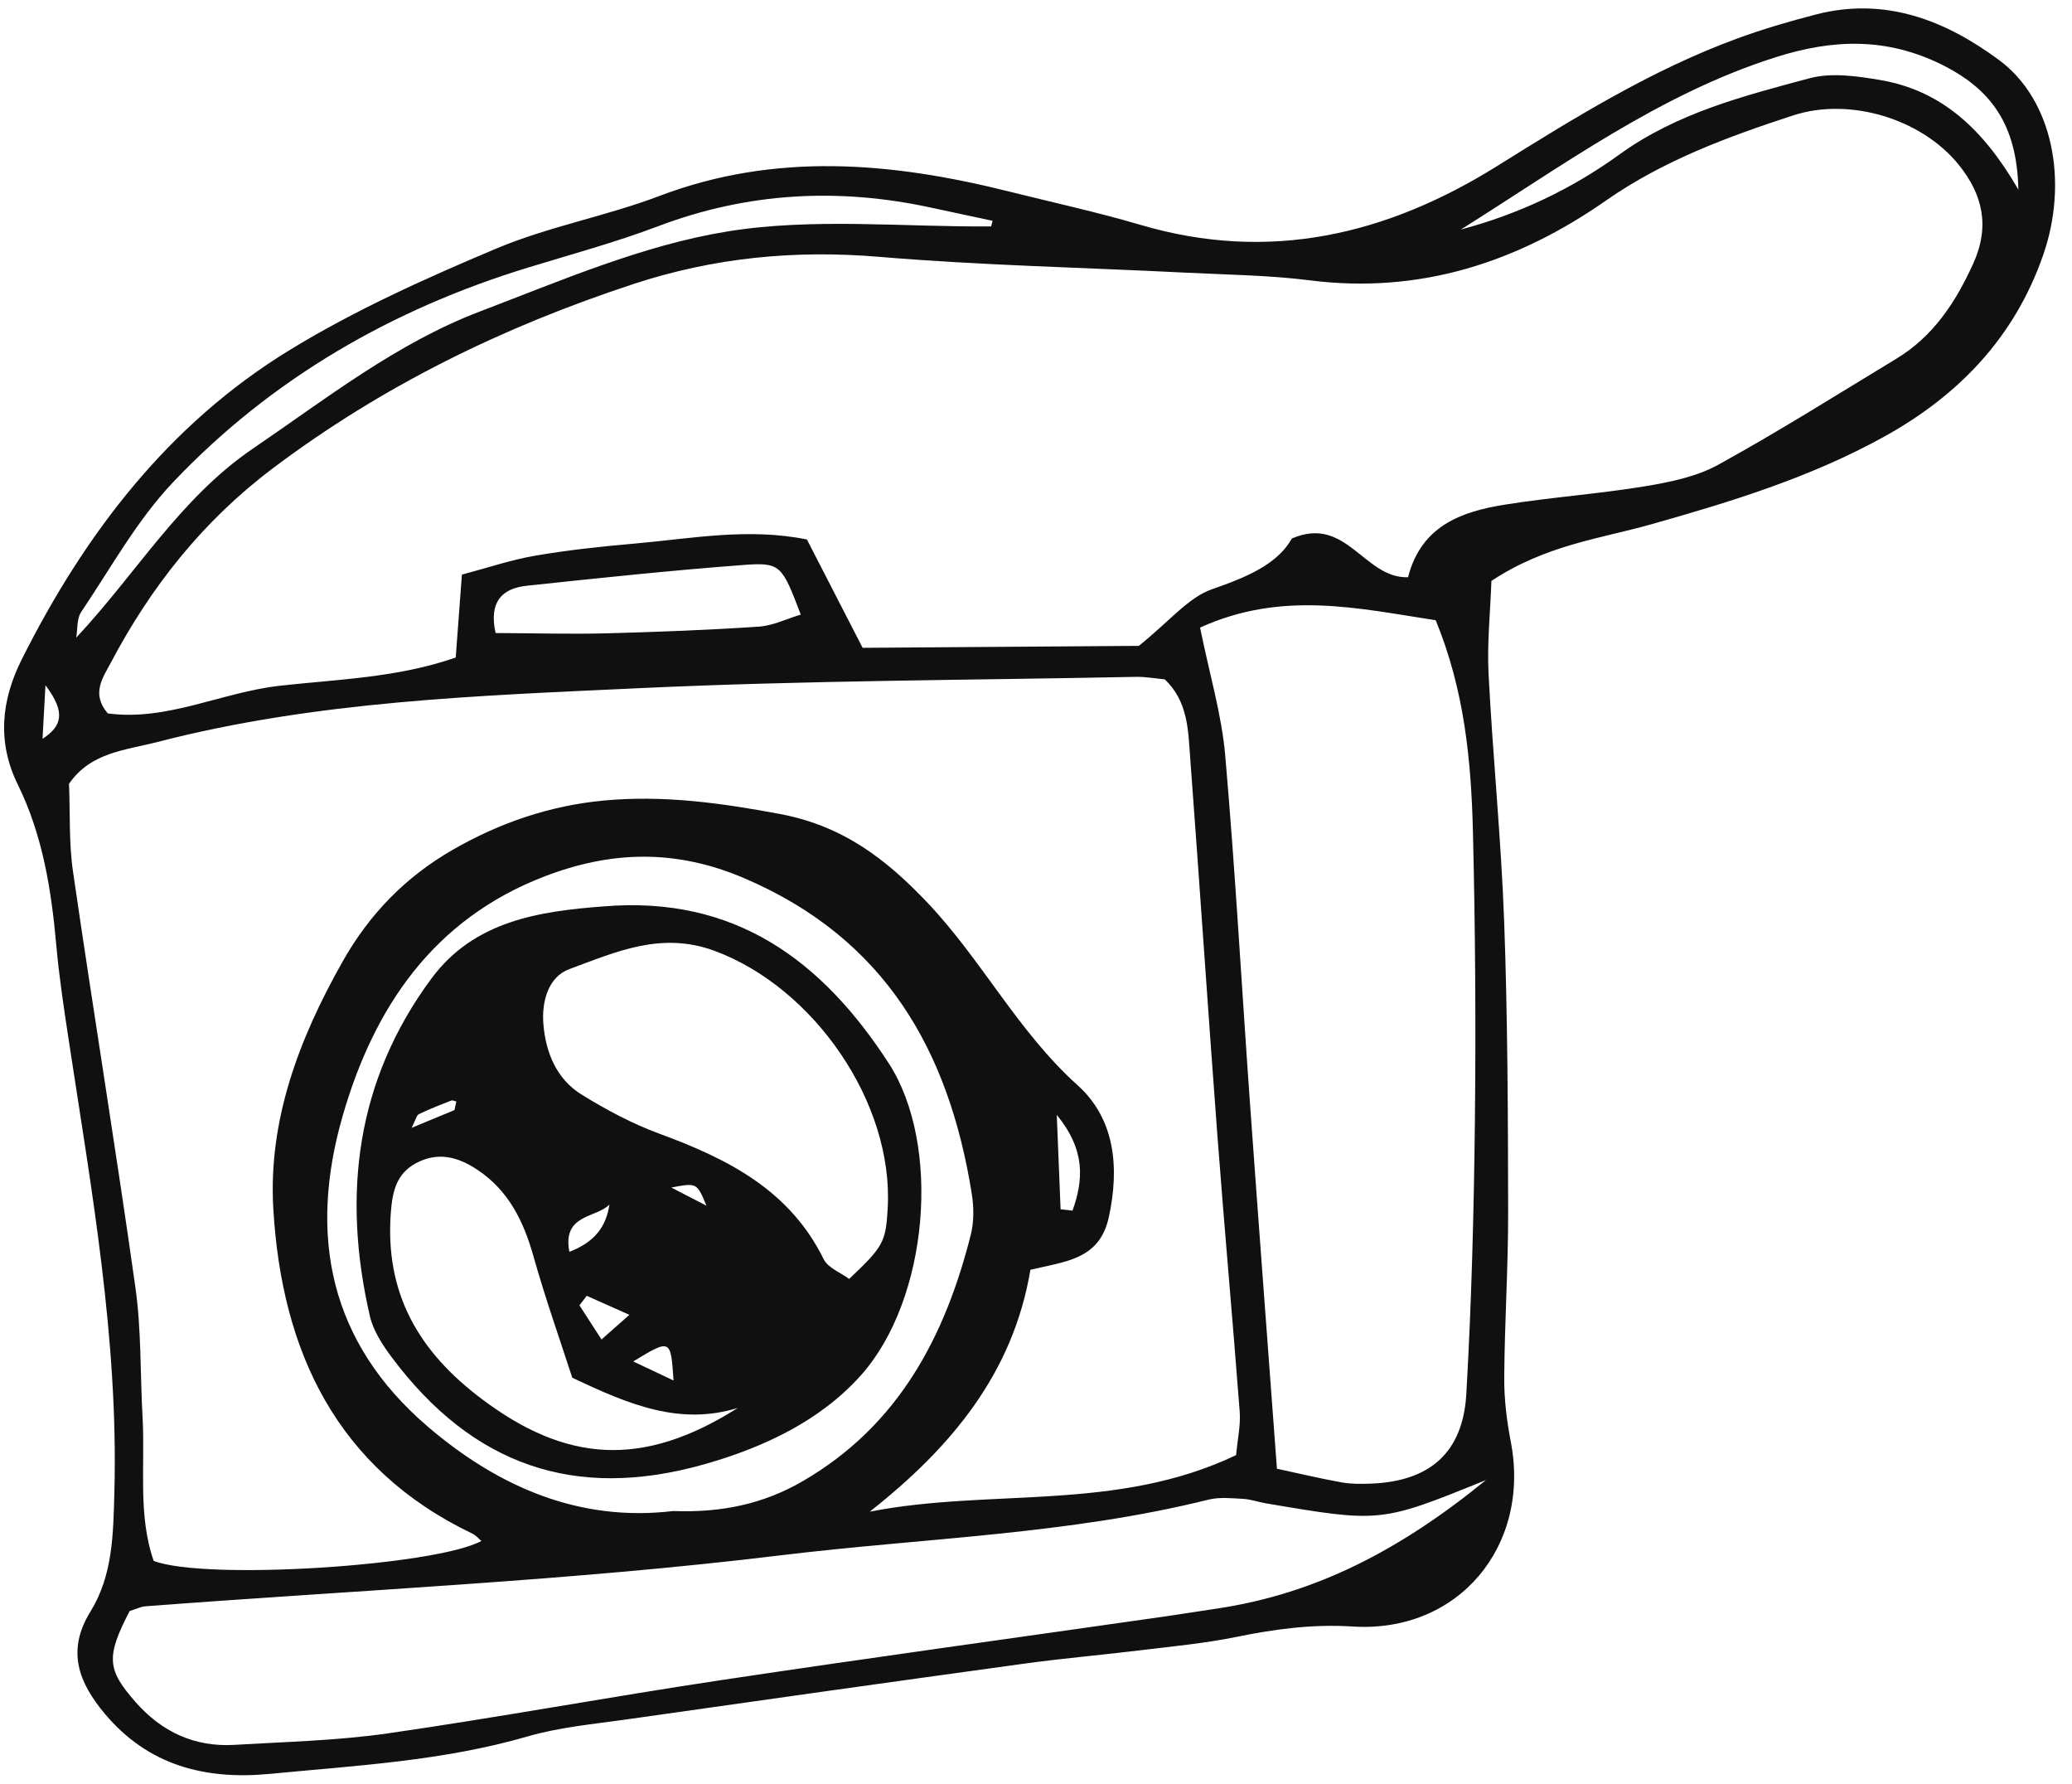 <?xml version="1.0" encoding="UTF-8" standalone="no"?><svg xmlns="http://www.w3.org/2000/svg" xmlns:xlink="http://www.w3.org/1999/xlink" clip-rule="evenodd" fill="#101010" fill-rule="evenodd" height="156.5" preserveAspectRatio="xMidYMid meet" stroke-linejoin="round" stroke-miterlimit="2" version="1" viewBox="-0.4 -0.6 181.8 156.5" width="181.8" zoomAndPan="magnify"><g><g><g fill-rule="nonzero" id="change1_1"><path d="M831.53,897.243C832.81,896.398 833.173,895.495 831.731,893.588C831.632,895.397 831.581,896.32 831.53,897.243ZM900.937,929.307C901.209,929.337 901.48,929.367 901.751,929.397C902.494,927.305 902.648,925.286 900.677,922.871C900.781,925.449 900.859,927.378 900.937,929.307ZM928.222,862.528C932.132,861.489 935.755,859.787 939.013,857.427C942.927,854.591 947.486,853.425 952.007,852.214C953.484,851.819 955.21,852.068 956.772,852.329C960.977,853.031 963.848,855.677 966.233,859.808C966.144,855.38 964.375,852.953 961.001,851.283C957.225,849.414 953.575,849.551 949.7,850.779C941.781,853.289 935.164,858.181 928.222,862.528ZM862.417,890.029C865.169,890.042 867.56,890.112 869.946,890.05C873.419,889.96 876.892,889.825 880.357,889.595C881.317,889.532 882.25,889.064 883.224,888.773C881.934,885.394 881.858,885.199 879.295,885.392C874.371,885.762 869.457,886.284 864.546,886.806C862.825,886.989 861.954,887.932 862.417,890.029ZM896.204,862.315C896.236,862.188 896.268,862.061 896.3,861.933C894.909,861.636 893.516,861.342 892.126,861.039C885.795,859.662 879.603,859.992 873.499,862.302C870.613,863.394 867.619,864.207 864.663,865.11C855.35,867.956 847.125,872.691 840.425,879.756C837.964,882.351 836.185,885.601 834.163,888.598C833.858,889.05 833.929,889.757 833.826,890.346C837.926,885.971 840.904,880.84 845.865,877.464C850.866,874.061 855.666,870.275 861.364,868.107C866.875,866.011 872.425,863.606 878.176,862.666C884.048,861.707 890.184,862.365 896.204,862.315ZM874.52,949.873C877.878,949.998 880.719,949.37 883.359,947.837C889.869,944.06 893.057,938.02 894.818,931.027C895.041,930.141 895.024,929.137 894.878,928.226C893.317,918.482 888.975,910.851 879.384,906.746C874.699,904.741 870.305,904.87 865.75,906.62C858.169,909.534 854.117,915.559 851.989,922.953C849.651,931.075 851.063,938.367 857.813,944.135C862.745,948.349 868.281,950.62 874.52,949.873ZM837.471,956.687C835.846,959.818 835.93,960.677 837.857,962.876C839.66,964.932 841.896,965.974 844.627,965.81C848.114,965.6 851.627,965.524 855.076,965.027C862.646,963.936 870.172,962.543 877.736,961.407C887.825,959.892 897.934,958.506 908.034,957.061C909.232,956.889 910.426,956.696 911.623,956.517C918.335,955.514 924.094,952.53 929.936,947.762C922.762,950.673 922.762,950.674 914.95,949.351C914.421,949.261 913.902,949.071 913.372,949.043C912.589,949 911.762,948.912 911.018,949.097C901.456,951.477 891.595,951.708 881.887,952.888C867.5,954.638 852.976,955.259 838.511,956.37C838.252,956.39 838.001,956.521 837.471,956.687ZM910.446,889.659C911.097,892.87 911.918,895.589 912.159,898.358C912.848,906.261 913.284,914.185 913.85,922.099C914.442,930.365 915.068,938.629 915.686,946.989C917.24,947.323 918.665,947.665 920.106,947.922C920.762,948.039 921.45,948.031 922.12,948.004C926.105,947.845 928.369,945.897 928.598,941.89C928.95,935.723 929.113,929.541 929.181,923.364C929.253,916.78 929.21,910.192 929.049,903.61C928.931,898.783 928.487,893.974 926.511,889.158C921.235,888.35 916.036,887.114 910.446,889.659ZM912.904,946.061C913.004,944.949 913.218,944.021 913.149,943.115C912.671,936.825 912.098,930.543 911.625,924.253C910.979,915.668 910.412,907.078 909.769,898.493C909.631,896.648 909.63,894.71 908.041,893.188C907.391,893.128 906.731,893.003 906.073,893.017C894.777,893.243 883.47,893.261 872.188,893.789C861.191,894.303 850.146,894.669 839.382,897.452C837.179,898.021 834.828,898.148 833.337,900.303C833.417,902.297 833.322,904.33 833.61,906.307C834.984,915.758 836.53,925.183 837.863,934.639C838.273,937.545 838.186,940.519 838.35,943.461C838.535,946.774 838.019,950.159 839.11,953.273C842.676,954.627 858.372,953.6 861.448,951.913C861.249,951.746 861.074,951.527 860.847,951.419C851.549,946.973 847.84,938.968 847.265,929.294C846.906,923.256 849.001,917.714 851.978,912.438C853.84,909.138 856.323,906.624 859.519,904.79C862.69,902.969 866.11,901.792 869.795,901.447C873.855,901.066 877.778,901.611 881.792,902.361C886.078,903.162 889.024,905.414 891.879,908.428C895.579,912.334 898.032,917.198 902.094,920.849C904.63,923.128 904.97,926.423 904.223,929.85C903.587,932.77 901.204,932.862 898.879,933.43C897.692,940.518 893.448,945.56 887.928,949.917C896.173,948.302 904.734,949.956 912.904,946.061ZM860.121,886.049C861.829,885.597 863.446,885.046 865.11,884.759C867.357,884.372 869.633,884.13 871.907,883.931C875.761,883.595 879.617,882.837 883.642,883.653C884.919,886.136 886.182,888.59 887.441,891.037C894.252,890.989 900.679,890.944 906.269,890.904C908.381,889.211 909.639,887.61 911.258,887.045C913.59,886.232 915.693,885.373 916.708,883.584C920.431,881.978 921.623,886.324 924.625,886.227C925.518,882.727 928.246,881.757 931.21,881.281C934.389,880.771 937.615,880.549 940.791,880.025C942.496,879.744 944.294,879.373 945.78,878.555C949.9,876.287 953.884,873.773 957.91,871.336C960.429,869.811 961.947,867.505 963.15,864.862C964.306,862.319 963.815,860.158 962.169,858.115C959.649,854.986 954.735,853.489 950.885,854.747C946.416,856.208 942.05,857.808 938.106,860.56C932.097,864.753 925.436,866.942 917.946,865.992C915.151,865.638 912.313,865.61 909.493,865.468C902.515,865.116 895.52,864.971 888.562,864.388C882.827,863.908 877.322,864.436 871.86,866.227C862.967,869.143 854.686,873.179 847.191,878.833C842.469,882.395 838.917,886.877 836.185,892.053C835.656,893.056 834.821,894.157 835.979,895.508C840.014,896.055 843.749,894.065 847.711,893.622C851.674,893.179 855.696,893.085 859.7,891.701C859.829,889.972 859.946,888.394 860.121,886.049ZM930.308,886.477C930.234,888.595 930.006,890.724 930.115,892.836C930.404,898.471 930.975,904.094 931.179,909.731C931.417,916.308 931.437,922.894 931.449,929.476C931.456,933.236 931.208,936.996 931.182,940.757C931.171,942.217 931.349,943.7 931.627,945.137C933.006,952.239 928.073,958.205 920.847,957.744C918.095,957.568 915.524,957.923 912.886,958.46C910.789,958.887 908.645,959.088 906.516,959.348C903.848,959.674 901.167,959.904 898.504,960.269C889.448,961.513 880.397,962.787 871.348,964.076C869.084,964.398 866.771,964.606 864.589,965.239C858.845,966.905 852.928,967.221 847.04,967.787C842.656,968.209 838.757,967.241 835.78,963.695C833.987,961.558 833.152,959.392 834.791,956.737C836.33,954.244 836.351,951.451 836.428,948.574C836.708,938.132 834.858,927.934 833.304,917.694C832.981,915.566 832.658,913.433 832.467,911.292C832.13,907.515 831.54,903.809 829.849,900.367C828.422,897.464 828.712,894.621 830.114,891.826C834.414,883.255 840.115,875.796 848.369,870.747C852.814,868.028 857.635,865.859 862.45,863.831C866.029,862.323 869.941,861.623 873.582,860.241C881.516,857.23 889.43,857.939 897.392,859.929C900.392,860.679 903.42,861.336 906.384,862.21C915.144,864.79 923.155,862.904 930.678,858.213C935.938,854.934 941.194,851.663 947.043,849.516C948.806,848.868 950.618,848.339 952.437,847.868C957.143,846.651 961.259,848.265 964.922,850.979C968.601,853.703 969.654,859.284 967.927,864.257C965.967,869.902 962.135,873.868 957.004,876.69C952.017,879.433 946.62,881.093 941.17,882.628C937.706,883.603 934.032,884.021 930.308,886.477Z" transform="matrix(1.287 0 0 1.287 -1066.848 -1090.538)"/><path d="M876.791,929.059C876.14,927.493 876.14,927.493 874.397,927.824C875.232,928.255 875.884,928.591 876.791,929.059ZM859.617,922.543C859.694,922.179 859.717,922.069 859.74,921.959C859.622,921.935 859.484,921.859 859.389,921.896C858.647,922.187 857.902,922.477 857.186,922.823C857.027,922.9 856.976,923.202 856.695,923.753C857.899,923.255 858.826,922.871 859.617,922.543ZM868.633,935.204C868.467,935.421 868.301,935.638 868.135,935.854C868.53,936.466 868.926,937.077 869.639,938.18C870.387,937.519 870.832,937.125 871.539,936.5C870.018,935.821 869.325,935.513 868.633,935.204ZM871.801,939.677C872.809,940.154 873.58,940.518 874.549,940.976C874.359,938.13 874.359,938.13 871.801,939.677ZM867.448,932.205C869.171,931.544 869.951,930.502 870.179,928.983C869.272,929.915 866.952,929.627 867.448,932.205ZM867.644,940.784C866.839,938.292 865.82,935.424 864.997,932.502C864.321,930.1 863.294,928.016 861.156,926.598C859.838,925.724 858.476,925.375 857.002,926.158C855.65,926.877 855.382,928.11 855.275,929.533C854.868,934.994 857.13,938.967 861.464,942.228C867.189,946.538 872.397,946.984 878.931,942.846C874.999,944.052 871.576,942.657 867.644,940.784ZM886.522,934.053C888.863,931.843 889.022,931.539 889.151,929.216C889.549,922.018 884.105,914.201 877.364,911.698C873.705,910.34 870.61,911.773 867.453,912.933C865.992,913.47 865.548,915.17 865.678,916.708C865.841,918.638 866.578,920.432 868.276,921.485C869.964,922.531 871.755,923.483 873.614,924.166C878.242,925.868 882.459,927.987 884.784,932.705C885.081,933.307 885.951,933.627 886.522,934.053ZM869.829,908.658C878.707,907.934 884.663,912.311 889.229,919.369C892.817,924.917 891.956,935.436 887.326,940.62C884.545,943.734 880.662,945.556 876.598,946.7C867.827,949.171 860.858,946.771 855.342,939.399C854.709,938.553 854.077,937.583 853.845,936.578C851.947,928.328 852.9,920.531 858.04,913.583C860.958,909.639 865.397,908.989 869.829,908.658Z" transform="matrix(1.287 0 0 1.287 -1066.848 -1090.538)"/></g></g></g></svg>